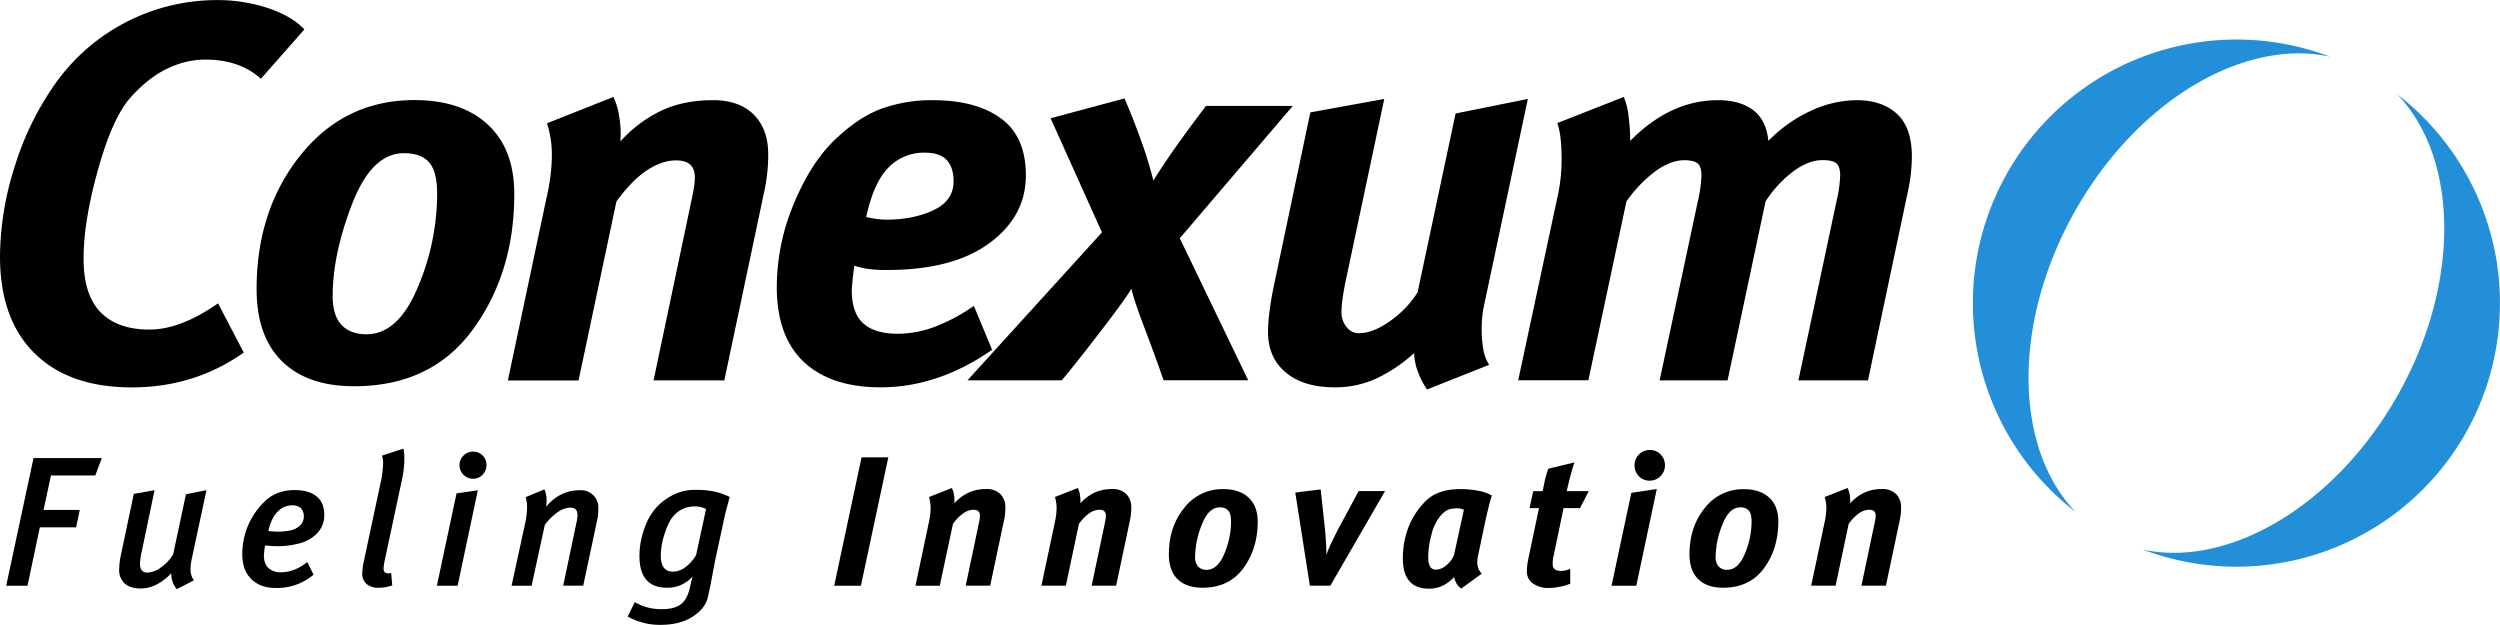<svg id="Layer_1" data-name="Layer 1" xmlns="http://www.w3.org/2000/svg" viewBox="0 0 1172.91 293.16"><defs><style>.cls-1{fill:#238fd8;}</style></defs><path d="M215.5,252.54q-10.06-9.06-26.4-9a41.06,41.06,0,0,0-17.59,4.28q-9,4.28-17.34,13.72t-15.08,33.62q-6.79,24.18-6.79,41.81,0,16.88,7.92,25.06t23,8.18q14.57,0,32.17-12.31L207.45,381q-23.13,16.33-52.53,16.34t-45.61-16q-16.22-16-16.22-45.44a141,141,0,0,1,7.17-43,136.14,136.14,0,0,1,20.1-39.9,92.95,92.95,0,0,1,74.27-37.37,75.64,75.64,0,0,1,24.26,3.77q11.18,3.76,17,10Z" transform="translate(-93.09 -215.59)"/><path d="M334.37,306.66q0,37-19.47,63.58T259.22,396.8q-21.86,0-33.8-11.7t-11.94-33.87q0-37.28,20.74-63t53.41-25.68q21.86,0,34.3,11.46T334.37,306.66Zm-85.2,47.87q0,9.08,4.15,13.48c2.76,2.95,6.66,4.41,11.69,4.41q14.82,0,24-21.8a112.68,112.68,0,0,0,9.17-44q0-10.59-3.77-14.87t-11.81-4.29q-15.08,0-24.26,23.7T249.17,354.53Z" transform="translate(-93.09 -215.59)"/><path d="M380.87,261.08a31.4,31.4,0,0,1,2.77,9.55,44.91,44.91,0,0,1,.5,11.31,62.13,62.13,0,0,1,19.23-14.45q10.42-4.9,24.25-4.9,12.31,0,19.1,6.78t6.79,18.6a80.92,80.92,0,0,1-2,18.1l-18.6,88H399.72l17.62-83.7c.66-3,1.11-5.36,1.36-7a31,31,0,0,0,.38-4.53c0-5.36-2.93-8-8.76-8q-6.51,0-13.51,4.52T382.3,310.09l-17.77,84H331.36l18.35-86.71A87.21,87.21,0,0,0,352,289a49.45,49.45,0,0,0-2.26-15.58Z" transform="translate(-93.09 -215.59)"/><path d="M558.56,379.71q-25.38,17.6-52.27,17.6-23.37,0-36.07-11.92t-12.69-35.25a101,101,0,0,1,7.91-38.75q7.92-19.2,19.11-30t22.11-14.8a69.36,69.36,0,0,1,24-4q20.36,0,32.05,8.57t11.68,26.73q0,19.17-17.1,31.77t-48,12.6a60.07,60.07,0,0,1-9.42-.57,37.94,37.94,0,0,1-5.91-1.44c-.34,2-.63,4.28-.88,6.86s-.37,4.12-.37,4.61q0,10.72,5.4,15.59t16.21,4.86a49.63,49.63,0,0,0,17.35-3.27A85.3,85.3,0,0,0,550,359.1Zm-49.51-61.07q12.57,0,22-4.44t9.43-13.55q0-6.33-3.14-9.88t-10.43-3.55a23,23,0,0,0-17,7q-6.92,7-10.43,23.18a45.85,45.85,0,0,0,4.77.89A36.37,36.37,0,0,0,509.05,318.64Z" transform="translate(-93.09 -215.59)"/><path d="M620.64,261.77q3.78,8.57,7.67,19.39a190.11,190.11,0,0,1,5.9,19.13q4.53-7.29,10.69-16t14-19h40.71l-53,62.08L678.7,394H639q-3.27-9.56-8.79-24.13t-6.29-18.85q-2.77,4.79-14.45,20t-18.22,23H547l63.09-69.4L586,271.08Z" transform="translate(-93.09 -215.59)"/><path d="M742.54,262,725,344.76q-2.52,11.33-2.52,17.35a10.53,10.53,0,0,0,2.39,6.92,7.12,7.12,0,0,0,5.65,2.89q7,0,15.21-6.05a46.56,46.56,0,0,0,12.44-13.11L776,268.83,809.9,262,789,360.54a57.67,57.67,0,0,0-.76,9.58,53.24,53.24,0,0,0,.76,9.33,19,19,0,0,0,2.76,7.3l-29.15,11.56a35.26,35.26,0,0,1-4.28-8.29,25.66,25.66,0,0,1-1.75-8.8,72.11,72.11,0,0,1-17.22,11.69,45.67,45.67,0,0,1-20,4.4q-14.83,0-23.13-7.05T688,371.16a75,75,0,0,1,.63-8.93q.61-5.16,1.88-11.44l17.35-82.48Z" transform="translate(-93.09 -215.59)"/><path d="M854.89,261.08a32,32,0,0,1,2.26,8.92,88.88,88.88,0,0,1,.76,11.69q18.84-19.1,41.22-19.1,10.29,0,16.46,4.65t7.16,14.45a67.29,67.29,0,0,1,20.36-14.32,51.9,51.9,0,0,1,21.11-4.78q11.82,0,18.85,6.41t7,20.23a80.39,80.39,0,0,1-2,16.84l-18.6,88H936.83l18.09-85A59.29,59.29,0,0,0,956.43,298q0-4.27-1.76-5.78t-6.53-1.51q-6.54,0-13.7,5.28a54.22,54.22,0,0,0-13,14.07l-17.84,84H871.73l17.85-83.7a60.81,60.81,0,0,0,1.76-12.56c0-2.68-.6-4.53-1.76-5.53s-3.27-1.51-6.29-1.51q-6.28,0-13.32,5a62.89,62.89,0,0,0-13.82,14.32L838.3,394H805.38l18.85-88a81,81,0,0,0,1.5-15.83q0-11.31-2-16.84Z" transform="translate(-93.09 -215.59)"/><path class="cls-1" d="M1250.28,418.12a123.68,123.68,0,0,0-32.51-158.29c28.62,29.67,30,88,.64,140.48s-79.7,81.92-120,73.1A123.68,123.68,0,0,0,1250.28,418.12Z" transform="translate(-93.09 -215.59)"/><path class="cls-1" d="M1066.24,315.29c29.34-52.52,79.7-81.92,120-73.1a123.66,123.66,0,0,0-119.33,213.59C1038.25,426.11,1036.89,367.82,1066.24,315.29Z" transform="translate(-93.09 -215.59)"/><path d="M137.79,438.65H117l-3.47,16.19h17L128.78,463l-17,0-5.78,27.39H96l12.82-59.88h32.06Z" transform="translate(-93.09 -215.59)"/><path d="M183,478.07a23.27,23.27,0,0,0-.52,4.51,9.09,9.09,0,0,0,1.56,5.29l-8,4.13a11.12,11.12,0,0,1-2.59-7.52,24.53,24.53,0,0,1-6.85,5.33,16.27,16.27,0,0,1-7.54,1.87q-4.77,0-7.41-2.3a8.31,8.31,0,0,1-2.64-6.63,33.88,33.88,0,0,1,.78-6.67l6.07-28.77,9.75-1.76-6,28.71a28.3,28.3,0,0,0-.84,5.8c0,2.78,1.15,4.17,3.47,4.17a11.39,11.39,0,0,0,6.35-2.43,20.08,20.08,0,0,0,5.74-6.14l6-28.18,9.63-1.92Z" transform="translate(-93.09 -215.59)"/><path d="M241.34,466.31a17.42,17.42,0,0,1-7.36,4.1,39,39,0,0,1-11.27,1.42c-1,0-2.08-.05-3.29-.17l-2-.17c-.12.81-.23,1.73-.35,2.77s-.17,1.65-.17,1.82c0,2.66.7,4.67,2.12,6a8.08,8.08,0,0,0,5.85,2q6.31,0,12.39-4.77l2.94,5.9a26.48,26.48,0,0,1-17.85,6.23q-7.1,0-11.35-4.15t-4.24-11.85a34.19,34.19,0,0,1,10.66-24.73q5.37-5.19,13.95-5.19,6.59,0,10.22,2.94t3.64,8.72A12.05,12.05,0,0,1,241.34,466.31Zm-11.18-13.63a9.33,9.33,0,0,0-6.84,3q-3,3-4.33,9.08l3.81.26a29.51,29.51,0,0,0,6.8-.64,9.09,9.09,0,0,0,4.33-2.33,5.63,5.63,0,0,0,1.69-4.17,5.29,5.29,0,0,0-1.3-3.79A5.47,5.47,0,0,0,230.16,452.68Z" transform="translate(-93.09 -215.59)"/><path d="M281.66,440.73l-7.55,35.35c-.35,1.45-.62,2.75-.79,3.9a19.53,19.53,0,0,0-.27,2.25c0,1.56.7,2.34,2.08,2.34a4.31,4.31,0,0,0,1.48-.17l.52,5.8a17.44,17.44,0,0,1-6.42,1.13,8.12,8.12,0,0,1-5.67-1.78,6.38,6.38,0,0,1-2-5,33,33,0,0,1,.86-6.15l7.72-36.13a48.51,48.51,0,0,0,1.21-9.27,11.41,11.41,0,0,0-.52-3.64l10.05-3.3a18.65,18.65,0,0,1,.44,4.43A46.67,46.67,0,0,1,281.66,440.73Z" transform="translate(-93.09 -215.59)"/><path d="M307.8,490.38h-9.74l9.22-43.32,10-1.47ZM315,440.21a6.35,6.35,0,0,1-6.32-6.33,6.35,6.35,0,0,1,6.41-6.41,6,6,0,0,1,4.42,1.82,6.14,6.14,0,0,1,1.82,4.51,6.31,6.31,0,0,1-1.82,4.5A6,6,0,0,1,315,440.21Z" transform="translate(-93.09 -215.59)"/><path d="M373.39,459l-6.67,31.37h-9.39l6.08-29a19.22,19.22,0,0,0,.62-4.2q0-3.42-3.42-3.42a10.72,10.72,0,0,0-5.57,1.93,25.84,25.84,0,0,0-6.34,6.16l-6.2,28.57h-9.4l6.59-30.33a40.75,40.75,0,0,0,.69-6.82,15.62,15.62,0,0,0-.69-4.41l8.83-3.69a13.49,13.49,0,0,1,1,5.56,13.27,13.27,0,0,1-.26,2.69q6.42-7.8,15.77-7.8a8.08,8.08,0,0,1,8.76,8.67c0,.75,0,1.55-.09,2.42A13.77,13.77,0,0,1,373.39,459Z" transform="translate(-93.09 -215.59)"/><path d="M433.45,456.15l-4.64,21.4q-.6,2.94-1.51,7.93t-2.11,10.31q-1.21,5.32-7.18,9.14t-15.07,3.82a30.75,30.75,0,0,1-15.34-3.9l3.29-6.76a24.42,24.42,0,0,0,12.83,3.29q5.53,0,8.49-2.08c2-1.38,3.38-3.67,4.25-6.84l1.55-6.41a15.51,15.51,0,0,1-12,5.28q-12.92,0-12.91-14.9a37.75,37.75,0,0,1,2.64-13.74,26.79,26.79,0,0,1,6.59-10.35,28,28,0,0,1,8.06-5.24,23.15,23.15,0,0,1,8.89-1.69,43.51,43.51,0,0,1,8.88.78,30.22,30.22,0,0,1,7.33,2.6c-.24.75-.61,2.09-1.13,4S433.51,455.87,433.45,456.15Zm-15-2.95a12.25,12.25,0,0,0-4.85,1.09,13.12,13.12,0,0,0-4.68,3.55q-2.18,2.48-4,8.15a33.8,33.8,0,0,0-1.82,10.18q0,7.62,5.72,7.62a9.84,9.84,0,0,0,5.85-2.12,18.22,18.22,0,0,0,5-5.68l4.68-21.57A11.18,11.18,0,0,0,418.45,453.2Z" transform="translate(-93.09 -215.59)"/><path d="M509.86,430.16,497,490.38H484.47l12.83-60.22Z" transform="translate(-93.09 -215.59)"/><path d="M539.67,444.54a10.89,10.89,0,0,1,1,3.29,15.1,15.1,0,0,1,.17,3.9,21.61,21.61,0,0,1,6.63-5,19.45,19.45,0,0,1,8.37-1.69,8.91,8.91,0,0,1,6.58,2.34,8.67,8.67,0,0,1,2.34,6.41,28,28,0,0,1-.69,6.24l-6.42,30.33H546.17l6.07-28.86c.23-1,.38-1.84.47-2.42a11.68,11.68,0,0,0,.13-1.56c0-1.85-1-2.77-3-2.77a8.7,8.7,0,0,0-4.66,1.55,20,20,0,0,0-5,5.12L534,490.38H522.6l6.32-29.9a29.75,29.75,0,0,0,.78-6.32,17,17,0,0,0-.78-5.37Z" transform="translate(-93.09 -215.59)"/><path d="M598.76,444.54a10.57,10.57,0,0,1,1,3.29,15.56,15.56,0,0,1,.17,3.9,21.49,21.49,0,0,1,6.63-5,19.38,19.38,0,0,1,8.36-1.69,8.88,8.88,0,0,1,6.58,2.34,8.67,8.67,0,0,1,2.34,6.41,28,28,0,0,1-.69,6.24l-6.41,30.33H605.26l6.08-28.86c.22-1,.38-1.84.47-2.42a11.54,11.54,0,0,0,.12-1.56c0-1.85-1-2.77-3-2.77a8.67,8.67,0,0,0-4.65,1.55,20,20,0,0,0-5,5.12l-6.13,28.94H581.69l6.33-29.9a29.75,29.75,0,0,0,.78-6.32,17,17,0,0,0-.78-5.37Z" transform="translate(-93.09 -215.59)"/><path d="M683.16,460.25q0,12.76-6.72,21.92t-19.19,9.16q-7.54,0-11.65-4t-4.12-11.67q0-12.86,7.15-21.71A22.59,22.59,0,0,1,667,445.06q7.55,0,11.83,3.95T683.16,460.25Zm-29.37,16.51a6.58,6.58,0,0,0,1.42,4.64,5.26,5.26,0,0,0,4,1.53q5.12,0,8.28-7.52a38.79,38.79,0,0,0,3.16-15.17q0-3.64-1.3-5.12a5.12,5.12,0,0,0-4.07-1.48q-5.2,0-8.36,8.17A41.7,41.7,0,0,0,653.79,476.76Z" transform="translate(-93.09 -215.59)"/><path d="M712.7,445.21l2.17,20c.11,1.22.23,3,.35,5.25s.17,4.09.17,5.42c.63-1.79,1.34-3.53,2.12-5.2s1.78-3.7,3-6.07l10-18.63h12.39l-25.65,44.37h-9.62l-6.85-43.69Z" transform="translate(-93.09 -215.59)"/><path d="M790.16,459.09,786.61,476a16.46,16.46,0,0,0-.43,3.4,7.63,7.63,0,0,0,2.08,5.33l-9.62,7a7.13,7.13,0,0,1-2.21-2.42,11,11,0,0,1-1.17-3,17,17,0,0,1-5.33,4.08,14.83,14.83,0,0,1-6.45,1.38q-12.22,0-12.22-14.2a40.44,40.44,0,0,1,2.6-14.55A35.38,35.38,0,0,1,762,450.64q5.55-5.58,16.3-5.58a44.13,44.13,0,0,1,8.1.74,20.71,20.71,0,0,1,6.63,2.29q-.53,1.4-1.52,5.37C790.85,456.11,790.39,458,790.16,459.09Zm-13.43-5a11.84,11.84,0,0,0-4.28.66,11.53,11.53,0,0,0-4,3.45,22,22,0,0,0-3.82,8.4,41.35,41.35,0,0,0-1.47,10.49c0,3.85,1.19,5.77,3.55,5.77a7.79,7.79,0,0,0,5.12-2.19,11.65,11.65,0,0,0,3.46-4.81l4.59-21.07a4.51,4.51,0,0,0-1.12-.43A6.72,6.72,0,0,0,776.73,454.07Z" transform="translate(-93.09 -215.59)"/><path d="M834.36,454h-7.71L822,476.32a10.83,10.83,0,0,0-.35,1.91c-.06.64-.09,1.31-.09,2,0,2.14,1.3,3.22,3.9,3.22a10.57,10.57,0,0,0,4.33-1v7a27,27,0,0,1-5,1.45,25.86,25.86,0,0,1-4.85.54,12.47,12.47,0,0,1-7.67-2.12,6.61,6.61,0,0,1-2.82-5.52,28.08,28.08,0,0,1,.61-5.73L815.12,454H810.7l1.73-8h4.42c.29-1.44.64-3.08,1-4.9a46.75,46.75,0,0,1,1.65-5.6l12.22-2.95q-2.09,6.6-3.56,13.45h10.31Z" transform="translate(-93.09 -215.59)"/><path d="M870.4,445l-9.62,45.41H849.17l9.28-43.59Zm3.82-11.09a7.12,7.12,0,0,1-7.2,7.19,6.82,6.82,0,0,1-5-2.08,7.32,7.32,0,0,1,0-10.22,7,7,0,0,1,5.2-2.08,6.66,6.66,0,0,1,5,2.12A7.08,7.08,0,0,1,874.22,433.88Z" transform="translate(-93.09 -215.59)"/><path d="M927.42,460.25q0,12.76-6.72,21.92t-19.19,9.16q-7.54,0-11.65-4t-4.12-11.67q0-12.86,7.15-21.71a22.59,22.59,0,0,1,18.41-8.85q7.53,0,11.83,3.95T927.42,460.25ZM898,476.76a6.58,6.58,0,0,0,1.43,4.64,5.26,5.26,0,0,0,4,1.53q5.12,0,8.28-7.52a39,39,0,0,0,3.16-15.17c0-2.43-.44-4.14-1.3-5.12a5.13,5.13,0,0,0-4.07-1.48q-5.21,0-8.36,8.17A41.73,41.73,0,0,0,898,476.76Z" transform="translate(-93.09 -215.59)"/><path d="M959.91,444.54a10.89,10.89,0,0,1,1,3.29,15.1,15.1,0,0,1,.17,3.9,21.49,21.49,0,0,1,6.63-5,19.44,19.44,0,0,1,8.36-1.69,8.92,8.92,0,0,1,6.59,2.34,8.67,8.67,0,0,1,2.34,6.41,27.44,27.44,0,0,1-.7,6.24l-6.41,30.33H966.41l6.07-28.86c.23-1,.38-1.84.47-2.42a10.22,10.22,0,0,0,.13-1.56c0-1.85-1-2.77-3-2.77a8.67,8.67,0,0,0-4.66,1.55,20,20,0,0,0-5,5.12l-6.13,28.94H942.84l6.32-29.9a29.75,29.75,0,0,0,.78-6.32,17,17,0,0,0-.78-5.37Z" transform="translate(-93.09 -215.59)"/></svg>
